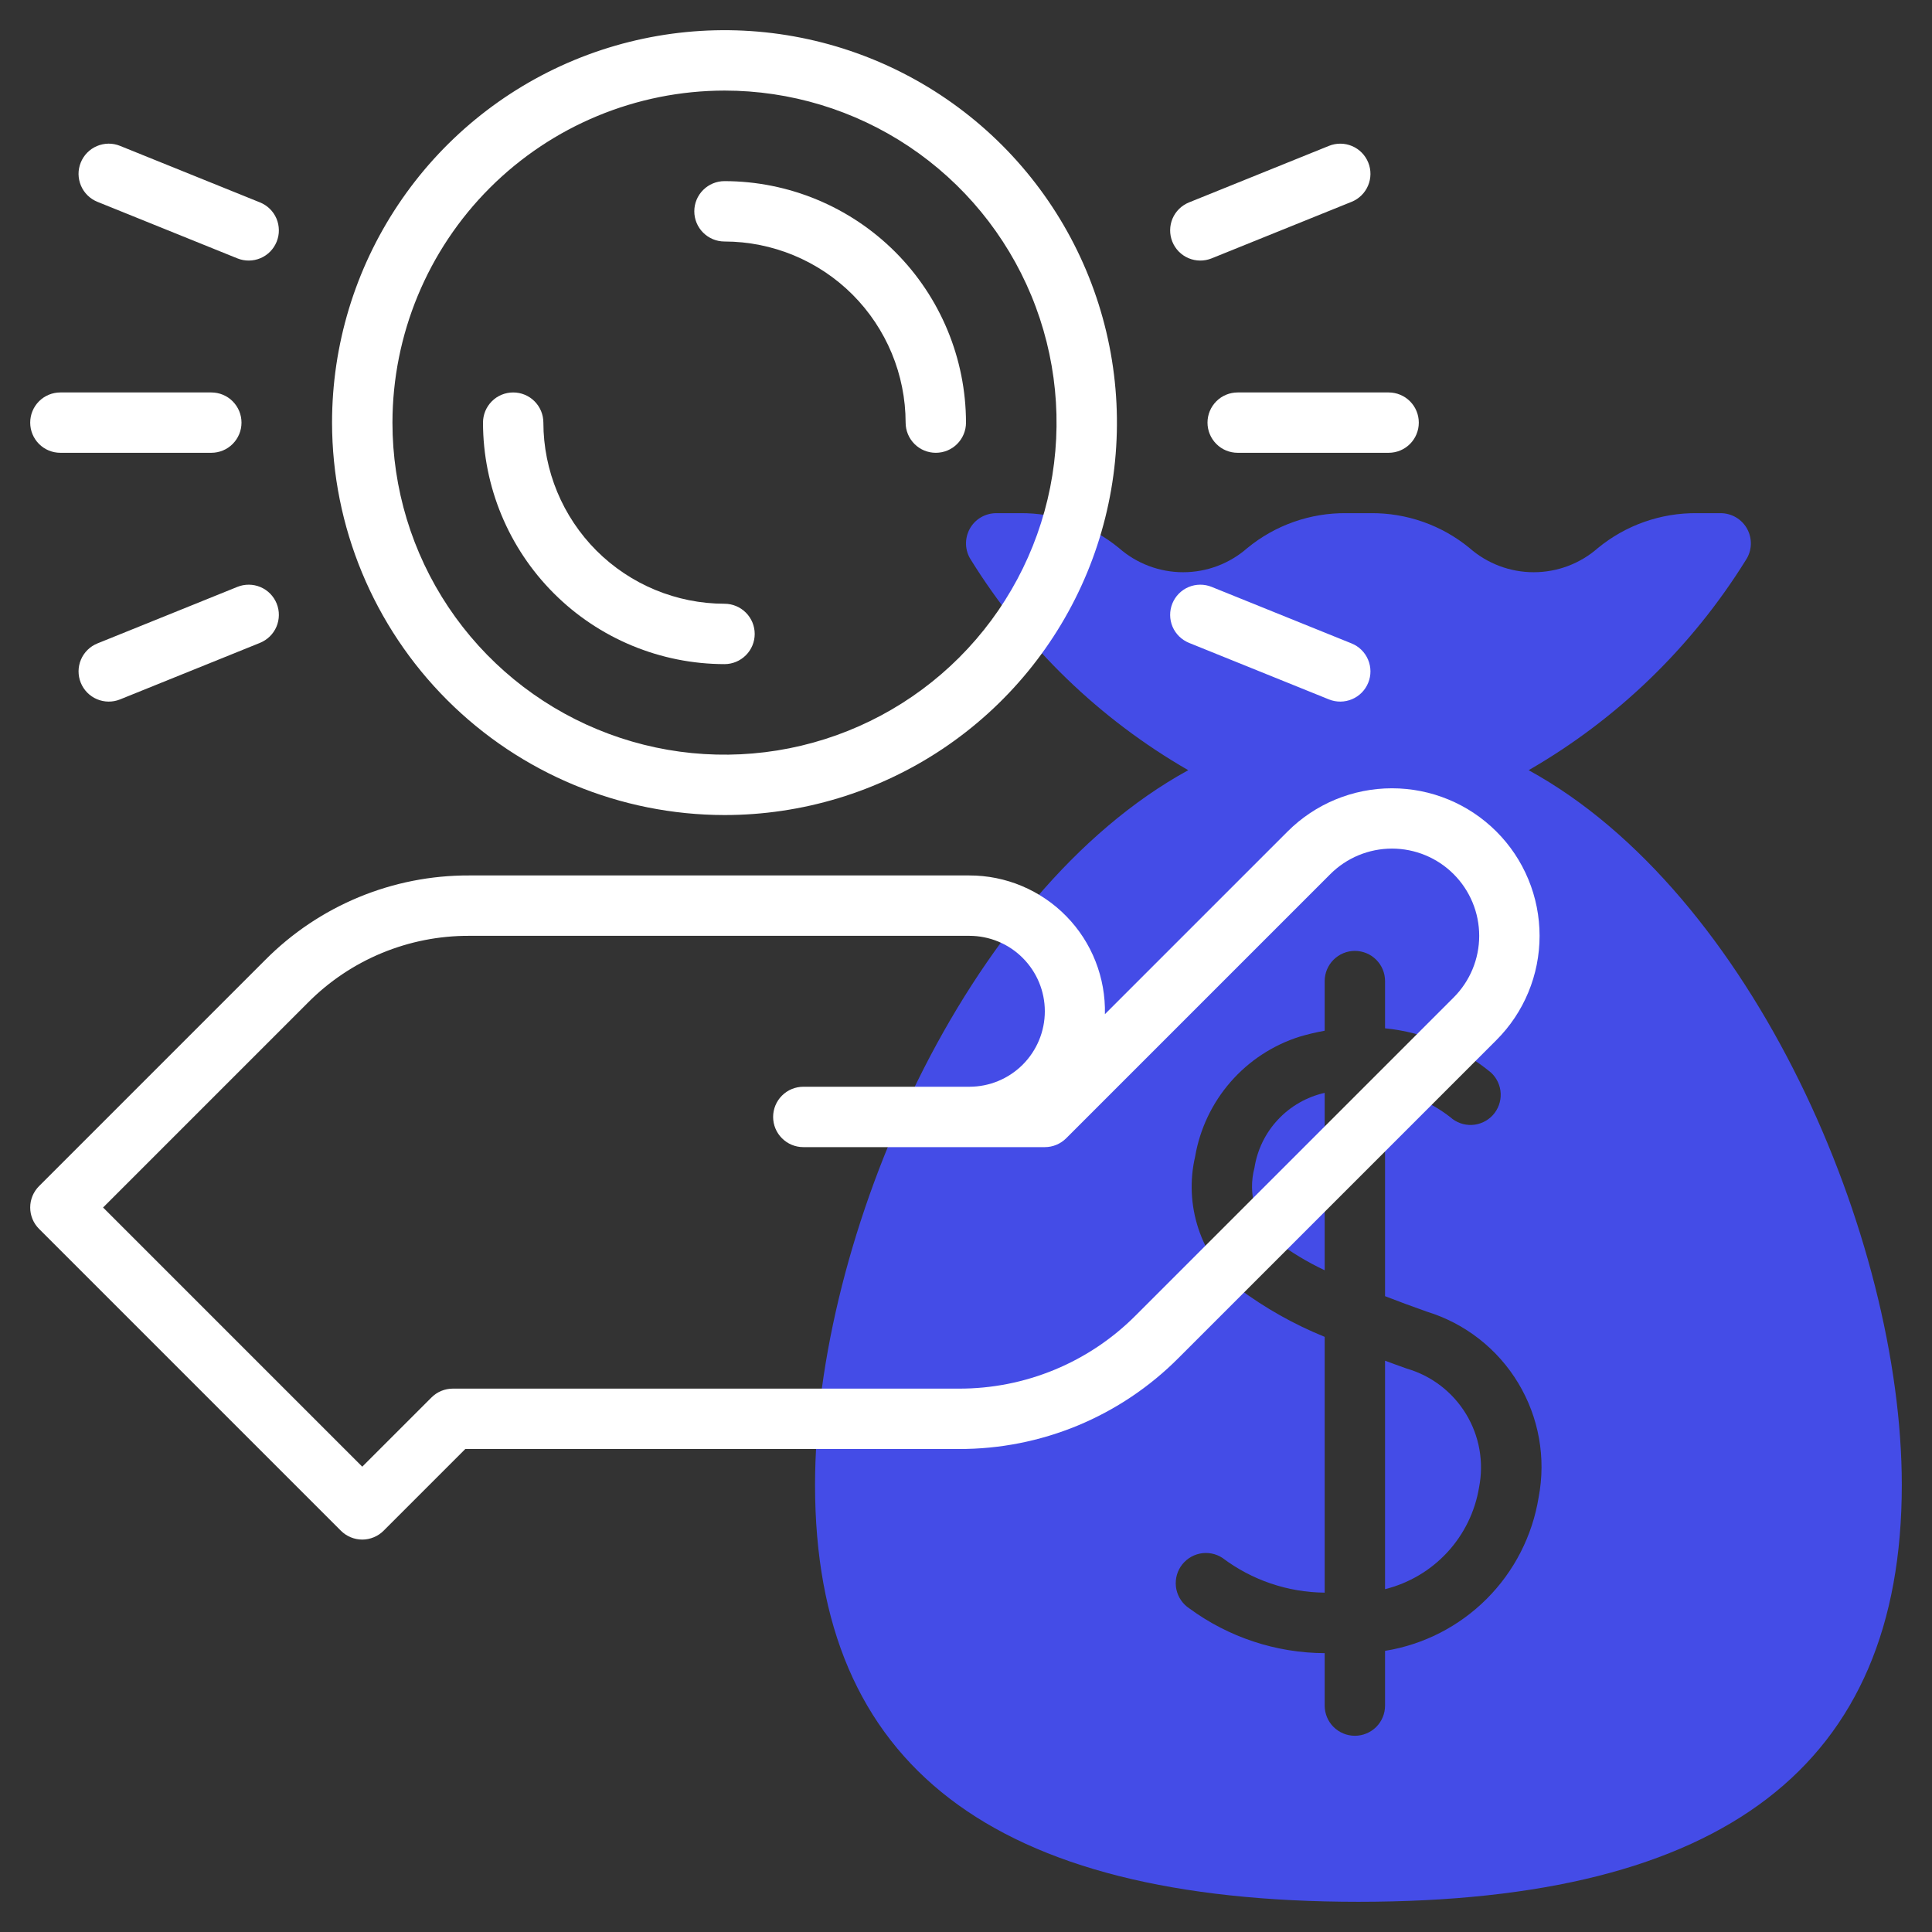 <svg width="60" height="60" viewBox="0 0 60 60" fill="none" xmlns="http://www.w3.org/2000/svg">
<rect x="0" y="0" width="60" height="60" fill="#333333" stroke="none"/>
<g id="saving 1" clip-path="url(#clip0_9310_9004)">
<path id="Vector" d="M43.686 42.502C43.45 42.419 43.233 42.339 43.014 42.258V49.353C43.757 49.168 44.429 48.77 44.948 48.208C45.467 47.646 45.81 46.944 45.934 46.188C46.088 45.404 45.943 44.591 45.526 43.908C45.11 43.226 44.453 42.724 43.686 42.502Z" fill="#444CE7"/>
<path id="Vector_2" d="M47.473 23.919C50.226 22.334 52.544 20.091 54.219 17.392C54.313 17.251 54.366 17.087 54.374 16.918C54.381 16.749 54.343 16.581 54.263 16.431C54.183 16.282 54.063 16.157 53.918 16.07C53.773 15.984 53.607 15.938 53.438 15.937H52.705C51.581 15.924 50.489 16.308 49.622 17.022C49.071 17.505 48.363 17.771 47.631 17.771C46.898 17.771 46.191 17.505 45.64 17.022C44.773 16.308 43.681 15.924 42.557 15.937H41.818C40.694 15.924 39.602 16.308 38.735 17.022C38.184 17.505 37.477 17.771 36.744 17.771C36.012 17.771 35.304 17.505 34.753 17.022C33.886 16.308 32.794 15.924 31.67 15.937H30.938C30.768 15.938 30.602 15.984 30.457 16.07C30.311 16.157 30.192 16.282 30.112 16.431C30.032 16.581 29.994 16.749 30.001 16.918C30.009 17.087 30.062 17.251 30.156 17.392C31.831 20.091 34.149 22.334 36.902 23.919C29.949 27.728 25.312 38.425 25.312 46.118C25.312 54.828 30.832 59.062 42.188 59.062C53.543 59.062 59.062 54.828 59.062 46.118C59.062 38.425 54.426 27.728 47.473 23.919ZM47.784 46.499C47.591 47.694 47.026 48.799 46.17 49.655C45.314 50.511 44.21 51.076 43.014 51.269V52.969C43.014 53.217 42.916 53.456 42.74 53.632C42.564 53.807 42.325 53.906 42.077 53.906C41.828 53.906 41.59 53.807 41.414 53.632C41.238 53.456 41.139 53.217 41.139 52.969V51.34C39.627 51.334 38.156 50.847 36.938 49.952C36.73 49.815 36.584 49.602 36.533 49.359C36.483 49.115 36.53 48.862 36.666 48.654C36.803 48.446 37.016 48.3 37.259 48.249C37.502 48.198 37.756 48.246 37.964 48.382C38.879 49.073 39.993 49.451 41.139 49.461V41.517C40.185 41.13 39.285 40.623 38.459 40.007C37.883 39.514 37.453 38.873 37.216 38.152C36.979 37.432 36.944 36.661 37.115 35.922C37.262 35.062 37.642 34.26 38.215 33.602C38.788 32.944 39.531 32.457 40.363 32.194C40.618 32.119 40.877 32.057 41.139 32.01V30.469C41.139 30.22 41.238 29.982 41.414 29.806C41.59 29.63 41.828 29.531 42.077 29.531C42.325 29.531 42.564 29.63 42.74 29.806C42.916 29.982 43.014 30.22 43.014 30.469V31.935C44.223 32.057 45.369 32.536 46.305 33.311C46.487 33.479 46.595 33.713 46.605 33.96C46.616 34.208 46.527 34.45 46.36 34.633C46.192 34.815 45.959 34.924 45.712 34.936C45.464 34.947 45.222 34.86 45.038 34.693C44.45 34.235 43.752 33.939 43.014 33.835V40.254C43.413 40.408 43.837 40.567 44.311 40.734C45.498 41.098 46.509 41.888 47.15 42.952C47.791 44.016 48.017 45.279 47.784 46.499Z" fill="#444CE7"/>
<path id="Vector_3" d="M38.958 36.269C38.852 36.67 38.858 37.093 38.974 37.491C39.09 37.89 39.312 38.249 39.617 38.531C40.092 38.888 40.602 39.196 41.139 39.449V33.94C40.584 34.065 40.079 34.353 39.69 34.769C39.3 35.184 39.045 35.707 38.958 36.269Z" fill="#444CE7"/>
<g id="Group">
<path id="Vector_4" d="M46.47 25.822C45.61 24.963 44.444 24.481 43.229 24.481C42.014 24.481 40.848 24.963 39.988 25.822L34.314 31.496C34.327 30.935 34.228 30.377 34.022 29.854C33.817 29.332 33.509 28.856 33.116 28.455C32.724 28.053 32.255 27.735 31.738 27.517C31.221 27.299 30.665 27.187 30.104 27.188H14.564C13.39 27.184 12.226 27.414 11.142 27.863C10.056 28.313 9.071 28.973 8.243 29.806L1.212 36.837C1.125 36.924 1.056 37.028 1.009 37.141C0.962 37.255 0.938 37.377 0.938 37.5C0.938 37.623 0.962 37.745 1.009 37.859C1.056 37.973 1.125 38.076 1.212 38.163L10.587 47.538C10.674 47.625 10.777 47.694 10.891 47.741C11.005 47.788 11.127 47.813 11.25 47.813C11.373 47.813 11.495 47.788 11.609 47.741C11.723 47.694 11.826 47.625 11.913 47.538L14.451 45H29.777C31.045 45.004 32.3 44.756 33.471 44.271C34.642 43.785 35.705 43.073 36.599 42.174L46.47 32.303C46.896 31.878 47.234 31.373 47.464 30.817C47.695 30.261 47.813 29.665 47.813 29.063C47.813 28.461 47.695 27.864 47.464 27.308C47.234 26.752 46.896 26.247 46.47 25.822ZM45.144 30.978L35.273 40.849C34.553 41.573 33.697 42.147 32.754 42.537C31.81 42.928 30.799 43.128 29.777 43.125H14.062C13.814 43.125 13.575 43.224 13.4 43.4L11.25 45.549L3.201 37.5L9.569 31.132C10.223 30.474 11.002 29.952 11.859 29.597C12.717 29.242 13.636 29.06 14.564 29.063H30.104C30.726 29.063 31.322 29.309 31.761 29.749C32.201 30.189 32.448 30.785 32.448 31.406C32.448 32.028 32.201 32.624 31.761 33.064C31.322 33.503 30.726 33.75 30.104 33.75H24.948C24.699 33.75 24.46 33.849 24.285 34.025C24.109 34.2 24.01 34.439 24.01 34.688C24.01 34.936 24.109 35.175 24.285 35.35C24.46 35.526 24.699 35.625 24.948 35.625H32.448C32.696 35.625 32.935 35.526 33.111 35.35L41.314 27.147C41.822 26.639 42.511 26.354 43.229 26.354C43.947 26.354 44.636 26.639 45.144 27.147C45.652 27.655 45.938 28.344 45.938 29.063C45.938 29.781 45.652 30.47 45.144 30.978Z" fill="white"/>
<path id="Vector_5" d="M22.5 25.312C24.91 25.312 27.267 24.598 29.271 23.259C31.275 21.919 32.837 20.016 33.76 17.789C34.682 15.562 34.924 13.111 34.453 10.747C33.983 8.383 32.822 6.212 31.118 4.507C29.413 2.803 27.242 1.642 24.878 1.172C22.514 0.701 20.063 0.943 17.836 1.865C15.609 2.788 13.706 4.35 12.367 6.354C11.027 8.358 10.312 10.714 10.312 13.125C10.316 16.356 11.601 19.454 13.886 21.739C16.171 24.024 19.269 25.309 22.5 25.312ZM22.5 2.813C24.54 2.813 26.533 3.417 28.229 4.55C29.925 5.684 31.247 7.294 32.028 9.179C32.808 11.063 33.012 13.136 32.614 15.137C32.216 17.137 31.234 18.975 29.792 20.417C28.35 21.859 26.512 22.841 24.512 23.239C22.511 23.637 20.438 23.433 18.554 22.652C16.669 21.872 15.059 20.55 13.925 18.854C12.792 17.158 12.188 15.165 12.188 13.125C12.191 10.391 13.278 7.77 15.211 5.836C17.145 3.903 19.766 2.816 22.5 2.813Z" fill="white"/>
<path id="Vector_6" d="M22.5 7.5C23.991 7.502 25.421 8.095 26.476 9.149C27.53 10.204 28.123 11.634 28.125 13.125C28.125 13.374 28.224 13.612 28.4 13.788C28.575 13.964 28.814 14.062 29.062 14.062C29.311 14.062 29.55 13.964 29.725 13.788C29.901 13.612 30 13.374 30 13.125C29.998 11.137 29.207 9.23 27.801 7.824C26.395 6.418 24.488 5.627 22.5 5.625C22.251 5.625 22.013 5.724 21.837 5.9C21.661 6.075 21.562 6.314 21.562 6.562C21.562 6.811 21.661 7.05 21.837 7.225C22.013 7.401 22.251 7.5 22.5 7.5Z" fill="white"/>
<path id="Vector_7" d="M22.5 20.625C22.749 20.625 22.987 20.526 23.163 20.35C23.339 20.175 23.438 19.936 23.438 19.688C23.438 19.439 23.339 19.2 23.163 19.025C22.987 18.849 22.749 18.75 22.5 18.75C21.009 18.748 19.579 18.155 18.524 17.101C17.47 16.046 16.877 14.616 16.875 13.125C16.875 12.876 16.776 12.638 16.6 12.462C16.425 12.286 16.186 12.188 15.938 12.188C15.689 12.188 15.45 12.286 15.275 12.462C15.099 12.638 15 12.876 15 13.125C15.002 15.113 15.793 17.02 17.199 18.426C18.605 19.832 20.512 20.623 22.5 20.625Z" fill="white"/>
<path id="Vector_8" d="M1.875 14.062H6.562C6.811 14.062 7.05 13.964 7.225 13.788C7.401 13.612 7.5 13.374 7.5 13.125C7.5 12.876 7.401 12.638 7.225 12.462C7.05 12.286 6.811 12.188 6.562 12.188H1.875C1.626 12.188 1.388 12.286 1.212 12.462C1.036 12.638 0.938 12.876 0.938 13.125C0.938 13.374 1.036 13.612 1.212 13.788C1.388 13.964 1.626 14.062 1.875 14.062Z" fill="white"/>
<path id="Vector_9" d="M37.5 13.125C37.5 13.374 37.599 13.612 37.775 13.788C37.95 13.964 38.189 14.062 38.438 14.062H43.125C43.374 14.062 43.612 13.964 43.788 13.788C43.964 13.612 44.062 13.374 44.062 13.125C44.062 12.876 43.964 12.638 43.788 12.462C43.612 12.286 43.374 12.188 43.125 12.188H38.438C38.189 12.188 37.95 12.286 37.775 12.462C37.599 12.638 37.5 12.876 37.5 13.125Z" fill="white"/>
<path id="Vector_10" d="M36.926 19.965L41.272 21.721C41.503 21.814 41.761 21.811 41.989 21.714C42.218 21.617 42.399 21.433 42.492 21.202C42.586 20.972 42.583 20.714 42.486 20.485C42.389 20.256 42.205 20.075 41.974 19.982L37.628 18.226C37.514 18.18 37.392 18.157 37.269 18.158C37.146 18.159 37.024 18.184 36.911 18.232C36.797 18.28 36.695 18.35 36.608 18.438C36.522 18.526 36.454 18.63 36.408 18.744C36.362 18.858 36.339 18.98 36.34 19.104C36.341 19.227 36.366 19.348 36.414 19.462C36.462 19.575 36.532 19.678 36.62 19.764C36.708 19.85 36.812 19.918 36.926 19.965Z" fill="white"/>
<path id="Vector_11" d="M3.026 6.268L7.372 8.024C7.486 8.07 7.608 8.093 7.731 8.092C7.854 8.091 7.976 8.066 8.089 8.018C8.203 7.97 8.305 7.9 8.392 7.812C8.478 7.724 8.546 7.62 8.592 7.506C8.638 7.392 8.662 7.27 8.66 7.147C8.659 7.023 8.634 6.902 8.586 6.788C8.538 6.675 8.468 6.572 8.38 6.486C8.292 6.4 8.188 6.332 8.074 6.286L3.728 4.53C3.614 4.484 3.492 4.46 3.369 4.461C3.246 4.463 3.124 4.488 3.011 4.536C2.897 4.584 2.794 4.654 2.708 4.742C2.622 4.83 2.554 4.934 2.508 5.048C2.462 5.162 2.438 5.284 2.439 5.407C2.441 5.53 2.466 5.652 2.514 5.765C2.562 5.879 2.632 5.981 2.72 6.068C2.808 6.154 2.912 6.222 3.026 6.268Z" fill="white"/>
<path id="Vector_12" d="M7.372 18.226L3.026 19.982C2.795 20.075 2.611 20.256 2.514 20.485C2.417 20.714 2.415 20.972 2.508 21.202C2.601 21.433 2.782 21.617 3.011 21.714C3.239 21.811 3.498 21.814 3.728 21.721L8.074 19.965C8.188 19.918 8.292 19.85 8.38 19.764C8.468 19.678 8.538 19.575 8.586 19.462C8.634 19.348 8.659 19.227 8.66 19.104C8.662 18.98 8.638 18.858 8.592 18.744C8.546 18.63 8.478 18.526 8.392 18.438C8.305 18.35 8.203 18.28 8.089 18.232C7.976 18.184 7.854 18.159 7.731 18.158C7.608 18.157 7.486 18.18 7.372 18.226Z" fill="white"/>
<path id="Vector_13" d="M37.628 8.024L41.974 6.268C42.205 6.175 42.389 5.994 42.486 5.765C42.583 5.537 42.586 5.278 42.492 5.048C42.399 4.817 42.218 4.633 41.989 4.536C41.761 4.439 41.503 4.437 41.272 4.53L36.926 6.286C36.812 6.332 36.708 6.4 36.62 6.486C36.532 6.572 36.462 6.675 36.414 6.788C36.366 6.902 36.341 7.023 36.34 7.147C36.339 7.27 36.362 7.392 36.408 7.506C36.454 7.62 36.522 7.724 36.608 7.812C36.695 7.9 36.797 7.97 36.911 8.018C37.024 8.066 37.146 8.091 37.269 8.092C37.392 8.093 37.514 8.07 37.628 8.024Z" fill="white"/>
</g>
</g>
<defs>
<clipPath id="clip0_9310_9004">
<rect width="60" height="60" fill="white"/>
</clipPath>
</defs>
</svg>
